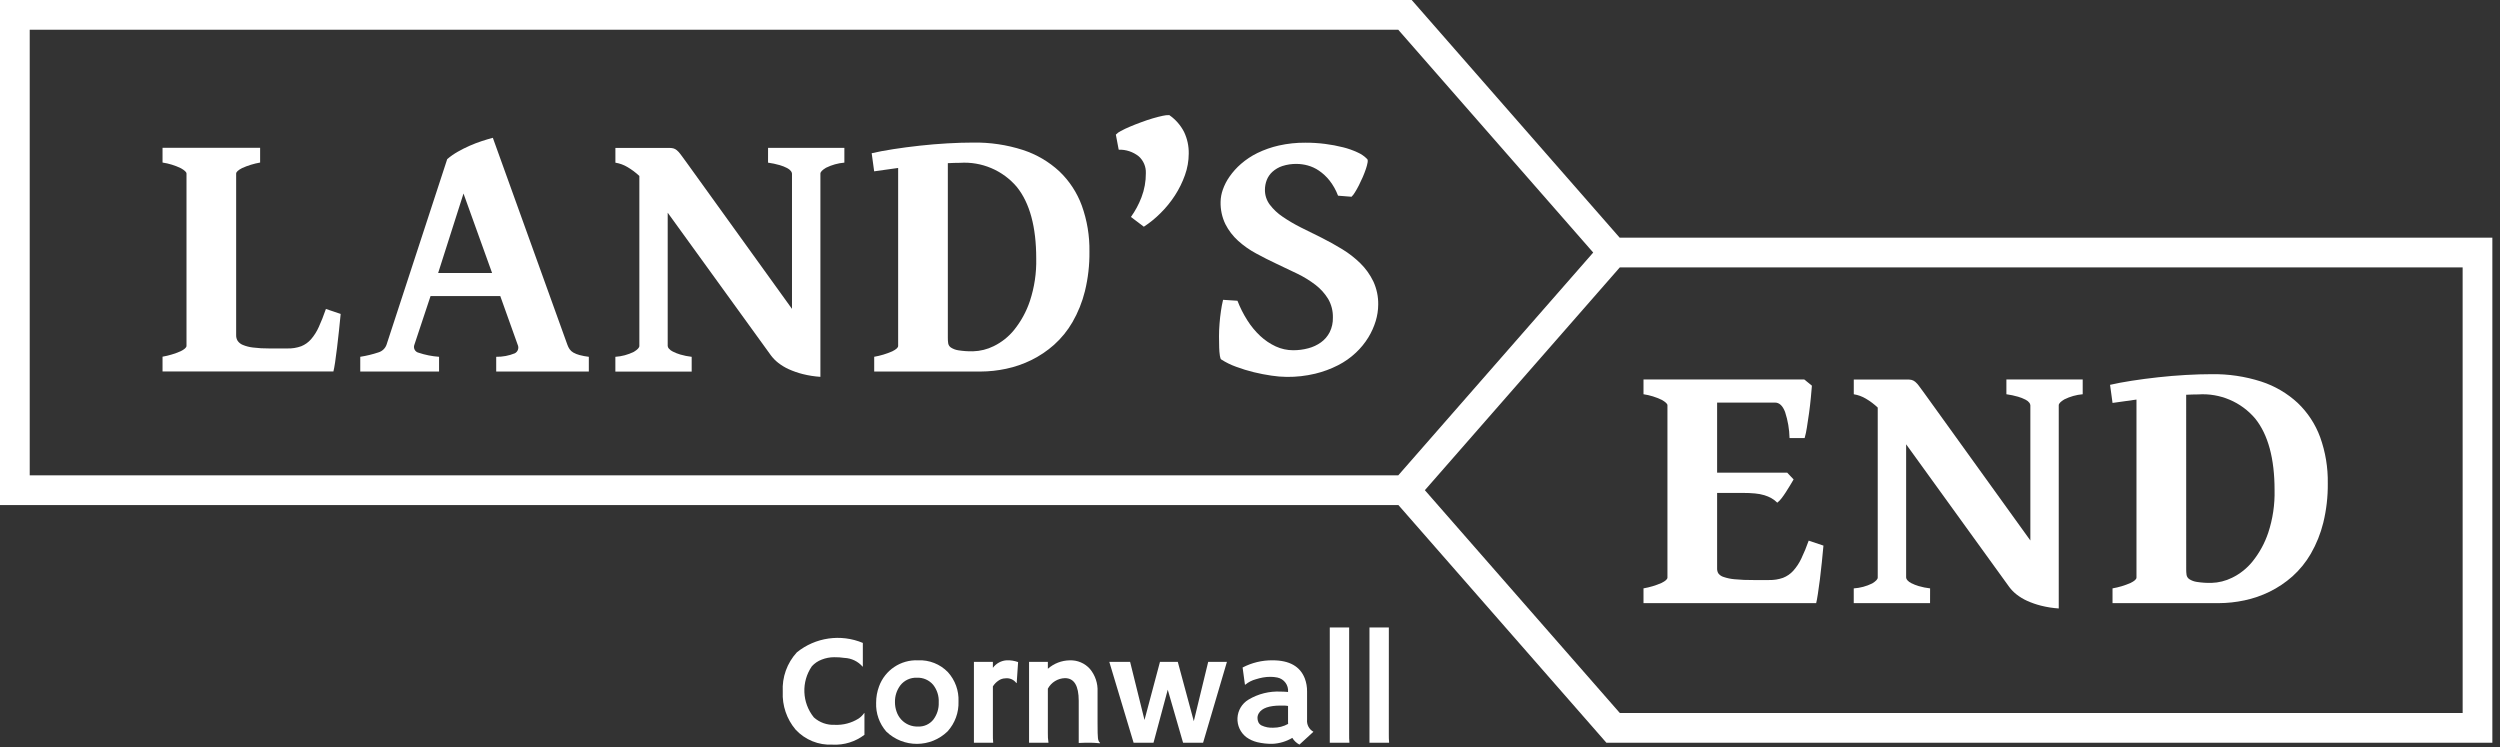 <?xml version="1.0" encoding="UTF-8"?>
<svg width="271px" height="81px" viewBox="0 0 271 81" version="1.1" xmlns="http://www.w3.org/2000/svg" xmlns:xlink="http://www.w3.org/1999/xlink">
    <rect x="0" y="0" width="271" height="81" fill="#333333" stroke="none"/>
    <!-- Generator: Sketch 59.1 (86144) - https://sketch.com -->
    <title>Lands End</title>
    <desc>Created with Sketch.</desc>
    <g id="Page-1" stroke="none" stroke-width="1" fill="none" fill-rule="evenodd">
        <g id="Lands-End" fill="#FFFFFF" fill-rule="nonzero">
            <path d="M175.572,25.763 L153.029,0 L0,0 L0,54.747 L151.587,54.747 L174.13,80.51 L270.171,80.51 L270.171,25.763 L175.572,25.763 Z M151.572,51.526 L3.221,51.526 L3.221,3.223 L151.57,3.223 L172.704,27.376 L151.572,51.526 Z M266.952,77.29 L175.589,77.29 L154.455,53.137 L175.589,28.984 L266.95,28.984 L266.952,77.29 Z" id="Path_74"></path>
            <path d="M93.07,77.893 C92.298,78.377 91.397,78.614 90.487,78.572 C89.656,78.612 88.843,78.323 88.223,77.767 C86.932,76.171 86.844,73.916 88.005,72.224 C88.3,71.9 88.668,71.651 89.078,71.498 C89.503,71.33 89.955,71.243 90.412,71.242 C90.788,71.236 91.164,71.261 91.536,71.317 C92.299,71.349 93.016,71.695 93.515,72.273 L93.531,72.257 L93.531,69.691 C91.14,68.692 88.393,69.085 86.378,70.714 C85.315,71.873 84.764,73.412 84.851,74.982 C84.779,76.478 85.276,77.946 86.243,79.091 C87.271,80.201 88.74,80.797 90.251,80.718 C91.493,80.784 92.717,80.406 93.706,79.653 L93.706,77.305 L93.681,77.288 C93.517,77.526 93.31,77.731 93.07,77.893 L93.07,77.893 Z" id="Path_75"></path>
            <path d="M99.519,71.578 C97.641,71.495 95.927,72.642 95.287,74.409 C95.077,74.974 94.971,75.572 94.973,76.174 C94.926,77.319 95.32,78.438 96.073,79.302 C97.933,81.089 100.876,81.078 102.723,79.277 C103.521,78.392 103.944,77.231 103.902,76.04 C103.952,74.87 103.539,73.728 102.753,72.861 C101.91,71.988 100.731,71.521 99.519,71.578 L99.519,71.578 Z M101.171,78.011 C100.77,78.508 100.157,78.785 99.519,78.757 C98.827,78.784 98.158,78.505 97.69,77.994 C97.467,77.749 97.297,77.461 97.19,77.147 C97.073,76.819 97.013,76.473 97.014,76.124 C96.996,75.463 97.203,74.815 97.601,74.287 C98.029,73.741 98.695,73.435 99.388,73.465 C100.066,73.434 100.72,73.719 101.158,74.237 C101.58,74.778 101.793,75.452 101.758,76.137 C101.787,76.811 101.579,77.474 101.17,78.011 L101.171,78.011 Z" id="Path_76"></path>
            <path d="M107.628,72.392 L107.628,71.746 L105.573,71.746 L105.573,80.51 L107.662,80.51 C107.633,80.198 107.622,79.884 107.629,79.571 L107.629,74.405 C107.787,74.152 107.997,73.936 108.245,73.772 C108.455,73.623 108.705,73.54 108.962,73.533 C109.432,73.467 109.901,73.666 110.178,74.052 L110.211,74.027 L110.362,71.77 C109.966,71.626 109.546,71.56 109.125,71.577 C108.53,71.613 107.981,71.911 107.628,72.392 L107.628,72.392 Z" id="Path_77"></path>
            <path d="M119.017,80.015 C118.988,79.824 118.975,79.259 118.975,78.315 L118.975,74.977 C119.018,74.083 118.725,73.205 118.153,72.516 C117.598,71.889 116.79,71.546 115.953,71.581 C115.081,71.593 114.242,71.918 113.588,72.495 L113.588,71.749 L111.55,71.749 L111.55,80.513 L113.655,80.513 C113.6,80.158 113.577,79.799 113.587,79.44 L113.587,74.651 C113.957,73.967 114.664,73.532 115.441,73.51 C116.436,73.51 116.933,74.329 116.934,75.968 L116.934,80.538 C117.234,80.521 117.475,80.512 117.655,80.512 L118.242,80.512 C118.448,80.512 118.779,80.531 119.232,80.571 L119.249,80.538 C119.215,80.494 119.173,80.443 119.127,80.387 C119.063,80.273 119.025,80.146 119.017,80.015 L119.017,80.015 Z" id="Path_78"></path>
            <polygon id="Path_79" points="129.408 78.178 127.672 71.746 125.741 71.746 124.064 78.046 122.504 71.746 120.248 71.746 122.881 80.51 125.041 80.51 126.584 74.765 128.244 80.51 130.416 80.51 132.999 71.746 130.969 71.746"></polygon>
            <path d="M141.686,78.002 L141.686,74.966 C141.694,74.483 141.612,74.002 141.443,73.549 C140.936,72.234 139.769,71.577 137.943,71.578 C136.814,71.567 135.699,71.835 134.698,72.358 L134.95,74.212 L134.975,74.229 C135.316,73.947 135.714,73.743 136.141,73.629 C136.39,73.551 136.643,73.488 136.9,73.44 C137.164,73.392 137.432,73.368 137.7,73.369 C137.958,73.368 138.215,73.393 138.468,73.444 C139.197,73.596 139.696,74.272 139.625,75.013 C139.55,75.001 139.475,74.994 139.399,74.992 C139.315,74.992 139.24,74.985 139.172,74.979 L138.837,74.97 C137.608,74.906 136.388,75.209 135.332,75.842 C134.632,76.264 134.186,77.006 134.143,77.822 C134.099,78.639 134.463,79.424 135.114,79.918 C135.465,80.168 135.86,80.349 136.279,80.451 C136.82,80.58 137.375,80.64 137.931,80.631 C138.692,80.597 139.432,80.375 140.086,79.986 C140.273,80.294 140.539,80.546 140.858,80.715 L142.376,79.323 C141.902,79.061 141.63,78.541 141.686,78.002 Z M138.034,78.883 C137.586,78.911 137.139,78.824 136.734,78.631 C136.594,78.553 136.481,78.435 136.411,78.291 C136.343,78.142 136.309,77.98 136.311,77.817 C136.312,77.636 136.364,77.459 136.462,77.306 C136.795,76.758 137.581,76.484 138.819,76.484 L139.154,76.484 C139.312,76.484 139.469,76.498 139.624,76.526 L139.624,78.279 C139.624,78.347 139.624,78.412 139.633,78.472 C139.144,78.744 138.593,78.885 138.033,78.883 L138.034,78.883 Z" id="Path_80"></path>
            <path d="M146.248,68.014 L144.148,68.014 L144.148,80.514 L146.279,80.514 C146.25,80.202 146.239,79.888 146.246,79.575 L146.248,68.014 Z" id="Path_81"></path>
            <path d="M150.551,68.014 L148.451,68.014 L148.451,80.514 L150.581,80.514 C150.553,80.202 150.542,79.888 150.548,79.575 L150.551,68.014 Z" id="Path_82"></path>
            <path d="M34.557,35.444 C34.344,35.925 34.063,36.372 33.721,36.771 C33.43,37.105 33.065,37.366 32.654,37.532 C32.176,37.704 31.671,37.786 31.163,37.772 L29.181,37.772 C28.596,37.778 28.011,37.744 27.43,37.672 C27.052,37.631 26.682,37.537 26.33,37.393 C26.102,37.304 25.905,37.151 25.763,36.951 C25.651,36.769 25.594,36.559 25.599,36.345 L25.599,18.82 C25.599,18.641 25.814,18.441 26.243,18.22 C26.867,17.939 27.523,17.738 28.197,17.62 L28.197,16.02 L17.619,16.02 L17.619,17.62 C18.31,17.724 18.981,17.932 19.61,18.236 C20.014,18.466 20.216,18.658 20.216,18.812 L20.216,37.491 C20.216,37.671 20.001,37.867 19.572,38.078 C18.947,38.351 18.291,38.548 17.619,38.665 L17.619,40.265 L36.142,40.265 C36.193,40.072 36.254,39.745 36.324,39.283 C36.394,38.821 36.465,38.292 36.535,37.696 C36.605,37.1 36.676,36.477 36.747,35.83 C36.818,35.183 36.878,34.583 36.929,34.03 L35.329,33.491 C35.064,34.254 34.807,34.905 34.557,35.444 Z" id="Path_83"></path>
            <path d="M62.143,38.215 C61.985,38.124 61.848,37.999 61.743,37.85 C61.642,37.701 61.562,37.538 61.503,37.368 L53.423,14.937 C53.038,15.04 52.631,15.162 52.202,15.303 C51.773,15.444 51.34,15.611 50.902,15.803 C50.465,15.996 50.038,16.211 49.623,16.447 C49.217,16.677 48.834,16.945 48.479,17.247 L41.9,37.368 C41.758,37.765 41.437,38.072 41.034,38.195 C40.388,38.411 39.725,38.572 39.052,38.676 L39.052,40.276 L47.594,40.276 L47.594,38.676 C46.838,38.623 46.091,38.475 45.372,38.234 C45.189,38.191 45.034,38.071 44.947,37.905 C44.86,37.738 44.85,37.542 44.92,37.368 L46.671,32.097 L54.231,32.097 L56.116,37.368 C56.284,37.713 56.143,38.13 55.799,38.301 C55.161,38.56 54.477,38.688 53.789,38.677 L53.789,40.277 L63.829,40.277 L63.829,38.677 C63.485,38.638 63.144,38.574 62.81,38.484 C62.577,38.423 62.353,38.333 62.143,38.215 Z M47.494,29.596 L50.244,20.978 L53.344,29.596 L47.494,29.596 Z" id="Path_84"></path>
            <path d="M83.255,17.631 C83.684,17.69 84.108,17.78 84.524,17.9 C84.8,17.979 85.068,18.086 85.324,18.217 C85.484,18.295 85.625,18.406 85.737,18.544 C85.802,18.624 85.842,18.721 85.852,18.823 L85.852,33.482 L74.366,17.534 C74.122,17.201 73.926,16.934 73.778,16.734 C73.66,16.567 73.522,16.415 73.366,16.282 C73.256,16.19 73.128,16.121 72.99,16.082 C72.836,16.047 72.677,16.03 72.519,16.034 L66.709,16.034 L66.709,17.634 C67.175,17.709 67.622,17.872 68.027,18.115 C68.488,18.386 68.917,18.709 69.306,19.076 L69.306,37.505 C69.306,37.685 69.106,37.897 68.706,38.141 C68.081,38.45 67.402,38.633 66.706,38.679 L66.706,40.279 L74.978,40.279 L74.978,38.679 C74.558,38.631 74.142,38.548 73.736,38.429 C73.46,38.347 73.193,38.241 72.936,38.111 C72.77,38.034 72.623,37.923 72.503,37.785 C72.433,37.707 72.389,37.609 72.378,37.505 L72.378,23.056 L83.566,38.52 C83.792,38.824 84.057,39.095 84.355,39.328 C84.707,39.604 85.091,39.837 85.499,40.021 C85.989,40.242 86.498,40.419 87.019,40.55 C87.647,40.707 88.287,40.807 88.932,40.85 L88.932,18.82 C88.932,18.641 89.132,18.429 89.538,18.186 C90.161,17.877 90.837,17.688 91.53,17.628 L91.53,16.028 L83.258,16.028 L83.255,17.631 Z" id="Path_85"></path>
            <path d="M114.833,18.573 C113.699,17.523 112.349,16.732 110.879,16.255 C109.139,15.696 107.32,15.426 105.493,15.455 C104.633,15.455 103.7,15.484 102.693,15.541 C101.686,15.598 100.686,15.682 99.693,15.792 C98.698,15.901 97.746,16.026 96.836,16.168 C95.926,16.31 95.144,16.457 94.49,16.61 L94.759,18.572 L97.359,18.207 L97.359,37.501 C97.359,37.681 97.144,37.877 96.715,38.088 C96.09,38.361 95.435,38.558 94.763,38.675 L94.763,40.275 L106.284,40.275 C107.219,40.272 108.15,40.172 109.064,39.975 C110.01,39.776 110.928,39.459 111.796,39.033 C112.687,38.595 113.515,38.038 114.258,37.379 C115.051,36.669 115.726,35.838 116.258,34.916 C116.861,33.869 117.314,32.742 117.604,31.569 C117.948,30.162 118.113,28.717 118.095,27.269 C118.122,25.572 117.842,23.884 117.268,22.287 C116.752,20.879 115.919,19.608 114.833,18.573 Z M111.639,32.636 C111.261,33.767 110.685,34.822 109.939,35.753 C109.338,36.499 108.579,37.103 107.718,37.523 C107.02,37.87 106.256,38.06 105.477,38.081 C104.949,38.092 104.422,38.057 103.9,37.975 C103.609,37.935 103.33,37.833 103.083,37.675 C102.923,37.57 102.814,37.403 102.783,37.214 C102.756,37.015 102.743,36.815 102.745,36.614 L102.745,17.688 C102.963,17.676 103.184,17.666 103.408,17.66 C103.632,17.654 103.848,17.65 104.052,17.65 C106.409,17.493 108.701,18.464 110.227,20.267 C111.627,22.011 112.327,24.595 112.327,28.019 C112.363,29.586 112.13,31.147 111.639,32.635 L111.639,32.636 Z" id="Path_86"></path>
            <path d="M126.75,12.476 C126.51,12.472 126.271,12.498 126.038,12.553 C125.718,12.62 125.356,12.713 124.951,12.832 C124.546,12.951 124.126,13.093 123.691,13.256 C123.254,13.416 122.847,13.576 122.469,13.737 C122.133,13.876 121.806,14.034 121.487,14.208 C121.289,14.303 121.11,14.433 120.958,14.592 L121.267,16.227 C122.054,16.201 122.825,16.457 123.441,16.948 C123.956,17.409 124.238,18.076 124.21,18.766 C124.217,19.66 124.057,20.548 123.738,21.383 C123.45,22.141 123.065,22.859 122.593,23.518 L123.993,24.576 C124.645,24.15 125.251,23.656 125.801,23.104 C126.388,22.525 126.91,21.883 127.359,21.191 C127.806,20.503 128.171,19.764 128.446,18.991 C128.717,18.241 128.857,17.45 128.859,16.653 C128.875,15.838 128.7,15.031 128.35,14.296 C127.974,13.567 127.425,12.942 126.75,12.476 L126.75,12.476 Z" id="Path_87"></path>
            <path d="M147.469,28.548 C146.876,27.965 146.218,27.452 145.507,27.019 C144.774,26.57 144.023,26.153 143.256,25.768 L141.005,24.652 C140.326,24.311 139.671,23.926 139.043,23.498 C138.509,23.142 138.038,22.7 137.648,22.19 C137.298,21.724 137.112,21.156 137.119,20.574 C137.119,20.216 137.184,19.861 137.312,19.526 C137.444,19.182 137.654,18.874 137.927,18.626 C138.239,18.345 138.605,18.132 139.004,18 C139.513,17.835 140.046,17.757 140.581,17.769 C140.974,17.774 141.366,17.828 141.745,17.932 C142.184,18.051 142.6,18.243 142.976,18.5 C143.409,18.796 143.795,19.156 144.121,19.567 C144.511,20.065 144.822,20.62 145.044,21.212 L146.506,21.328 C146.648,21.188 146.771,21.03 146.871,20.857 C147.012,20.633 147.157,20.377 147.304,20.088 C147.451,19.799 147.592,19.499 147.727,19.188 C147.86,18.874 147.973,18.582 148.064,18.313 C148.143,18.085 148.204,17.851 148.247,17.613 C148.279,17.413 148.263,17.288 148.198,17.237 C147.904,16.936 147.555,16.694 147.169,16.525 C146.662,16.288 146.134,16.101 145.591,15.967 C144.955,15.806 144.309,15.684 143.658,15.602 C142.95,15.511 142.236,15.467 141.522,15.468 C140.547,15.459 139.574,15.562 138.622,15.775 C137.817,15.957 137.036,16.231 136.294,16.592 C135.656,16.905 135.061,17.3 134.524,17.766 C134.056,18.172 133.64,18.634 133.284,19.142 C132.975,19.58 132.728,20.059 132.552,20.565 C132.402,20.985 132.321,21.427 132.312,21.873 C132.29,22.711 132.468,23.542 132.831,24.297 C133.176,24.976 133.642,25.586 134.207,26.097 C134.8,26.633 135.455,27.094 136.159,27.472 C136.892,27.872 137.639,28.25 138.4,28.607 C139.161,28.964 139.907,29.319 140.638,29.673 C141.327,30.006 141.981,30.408 142.59,30.873 C143.139,31.291 143.605,31.806 143.966,32.394 C144.324,33.009 144.503,33.712 144.485,34.423 C144.5,34.972 144.382,35.517 144.139,36.01 C143.916,36.446 143.593,36.823 143.196,37.11 C142.781,37.407 142.315,37.625 141.821,37.753 C141.285,37.897 140.731,37.969 140.176,37.966 C139.525,37.966 138.882,37.825 138.291,37.552 C137.673,37.266 137.105,36.882 136.608,36.417 C136.07,35.913 135.6,35.341 135.208,34.717 C134.783,34.049 134.425,33.34 134.14,32.601 L132.581,32.501 C132.484,32.901 132.407,33.305 132.351,33.713 C132.284,34.162 132.233,34.621 132.197,35.088 C132.158,35.557 132.14,36.015 132.14,36.464 C132.14,36.913 132.146,37.317 132.159,37.676 C132.166,37.977 132.192,38.278 132.236,38.576 C132.275,38.813 132.325,38.944 132.39,38.97 C132.894,39.293 133.433,39.557 133.996,39.758 C134.622,39.991 135.261,40.187 135.91,40.346 C136.564,40.505 137.205,40.63 137.834,40.72 C138.381,40.804 138.934,40.85 139.488,40.856 C140.524,40.867 141.557,40.75 142.565,40.509 C143.429,40.301 144.266,39.991 145.057,39.586 C145.759,39.227 146.406,38.771 146.98,38.23 C147.501,37.742 147.954,37.186 148.328,36.577 C148.669,36.02 148.938,35.422 149.128,34.797 C149.303,34.223 149.394,33.627 149.398,33.027 C149.415,32.158 149.234,31.296 148.869,30.507 C148.519,29.778 148.045,29.116 147.469,28.548 L147.469,28.548 Z" id="Path_88"></path>
            <path d="M197.055,64.396 C197.126,63.935 197.2,63.406 197.277,62.809 C197.354,62.212 197.424,61.59 197.488,60.943 C197.555,60.295 197.613,59.695 197.662,59.143 L196.062,58.605 C195.831,59.267 195.564,59.915 195.262,60.548 C195.037,61.031 194.742,61.478 194.387,61.875 C194.082,62.211 193.703,62.471 193.281,62.636 C192.796,62.807 192.285,62.888 191.771,62.876 L190.059,62.876 C189.378,62.884 188.698,62.855 188.02,62.79 C187.614,62.756 187.214,62.672 186.828,62.54 C186.606,62.474 186.41,62.339 186.269,62.155 C186.178,62.001 186.131,61.824 186.135,61.645 L186.135,53.432 L188.848,53.432 C189.386,53.432 189.851,53.451 190.243,53.489 C190.588,53.519 190.93,53.584 191.262,53.682 C191.529,53.763 191.787,53.872 192.031,54.009 C192.26,54.141 192.47,54.302 192.656,54.49 C192.827,54.357 192.98,54.202 193.109,54.028 C193.269,53.823 193.429,53.596 193.59,53.345 C193.751,53.094 193.904,52.848 194.051,52.605 C194.199,52.362 194.324,52.15 194.427,51.97 L193.735,51.239 L186.135,51.239 L186.135,43.639 L192.406,43.639 C192.881,43.639 193.247,43.982 193.506,44.668 C193.803,45.579 193.965,46.528 193.987,47.486 L195.622,47.486 C195.726,47.12 195.806,46.747 195.862,46.371 C195.946,45.87 196.026,45.337 196.103,44.771 C196.18,44.205 196.244,43.653 196.295,43.116 C196.346,42.578 196.385,42.142 196.411,41.808 L195.583,41.135 L178.155,41.135 L178.155,42.735 C178.845,42.839 179.516,43.046 180.145,43.35 C180.545,43.581 180.751,43.774 180.751,43.927 L180.751,62.606 C180.751,62.786 180.536,62.982 180.107,63.193 C179.482,63.466 178.827,63.662 178.155,63.779 L178.155,65.379 L196.873,65.379 C196.924,65.185 196.985,64.857 197.055,64.396 Z" id="Path_89"></path>
            <path d="M209.223,63.78 C208.803,63.733 208.388,63.65 207.982,63.53 C207.706,63.449 207.438,63.343 207.182,63.213 C207.017,63.135 206.869,63.024 206.749,62.887 C206.679,62.809 206.635,62.711 206.625,62.607 L206.625,48.161 L217.801,63.627 C218.027,63.931 218.292,64.202 218.59,64.435 C218.942,64.711 219.326,64.943 219.734,65.128 C220.224,65.349 220.733,65.526 221.254,65.657 C221.882,65.814 222.522,65.914 223.168,65.957 L223.168,43.928 C223.168,43.749 223.368,43.537 223.774,43.294 C224.397,42.985 225.072,42.796 225.765,42.736 L225.765,41.136 L217.493,41.136 L217.493,42.736 C217.922,42.795 218.346,42.885 218.762,43.005 C219.038,43.084 219.306,43.191 219.562,43.322 C219.722,43.4 219.863,43.511 219.975,43.649 C220.041,43.728 220.081,43.826 220.091,43.928 L220.091,58.588 L208.607,42.639 C208.363,42.306 208.167,42.039 208.019,41.839 C207.901,41.671 207.762,41.519 207.606,41.386 C207.496,41.294 207.369,41.226 207.231,41.186 C207.077,41.151 206.918,41.135 206.76,41.138 L200.95,41.138 L200.95,42.738 C201.416,42.813 201.863,42.976 202.268,43.219 C202.729,43.49 203.158,43.813 203.546,44.18 L203.546,62.609 C203.546,62.789 203.346,63 202.946,63.245 C202.321,63.554 201.641,63.736 200.946,63.782 L200.946,65.382 L209.218,65.382 L209.223,63.78 Z" id="Path_90"></path>
            <path d="M231.594,43.313 L231.594,62.607 C231.594,62.787 231.379,62.983 230.95,63.194 C230.325,63.467 229.67,63.663 228.998,63.78 L228.998,65.38 L240.521,65.38 C241.456,65.377 242.387,65.276 243.301,65.08 C244.247,64.88 245.165,64.564 246.033,64.138 C246.924,63.7 247.752,63.143 248.495,62.484 C249.288,61.774 249.963,60.943 250.495,60.021 C251.098,58.974 251.551,57.847 251.841,56.674 C252.185,55.267 252.35,53.822 252.332,52.374 C252.359,50.677 252.079,48.989 251.505,47.392 C250.989,45.984 250.156,44.714 249.071,43.679 C247.937,42.629 246.588,41.838 245.118,41.361 C243.378,40.802 241.559,40.532 239.732,40.561 C238.872,40.561 237.939,40.59 236.932,40.647 C235.925,40.704 234.925,40.788 233.932,40.898 C232.939,41.007 231.987,41.132 231.076,41.274 C230.165,41.416 229.383,41.563 228.73,41.716 L228.999,43.678 L231.594,43.313 Z M236.981,42.793 C237.199,42.78 237.42,42.771 237.645,42.765 C237.87,42.759 238.084,42.755 238.289,42.755 C240.646,42.598 242.937,43.569 244.463,45.372 C245.863,47.116 246.563,49.7 246.563,53.124 C246.6,54.691 246.369,56.252 245.879,57.741 C245.501,58.872 244.925,59.927 244.179,60.857 C243.578,61.604 242.819,62.209 241.957,62.628 C241.26,62.974 240.495,63.165 239.717,63.186 C239.189,63.197 238.661,63.162 238.139,63.08 C237.848,63.04 237.569,62.938 237.322,62.78 C237.162,62.674 237.054,62.507 237.022,62.318 C236.995,62.119 236.982,61.919 236.984,61.718 L236.981,42.793 Z" id="Path_91"></path>
        </g>
    </g>
</svg>
